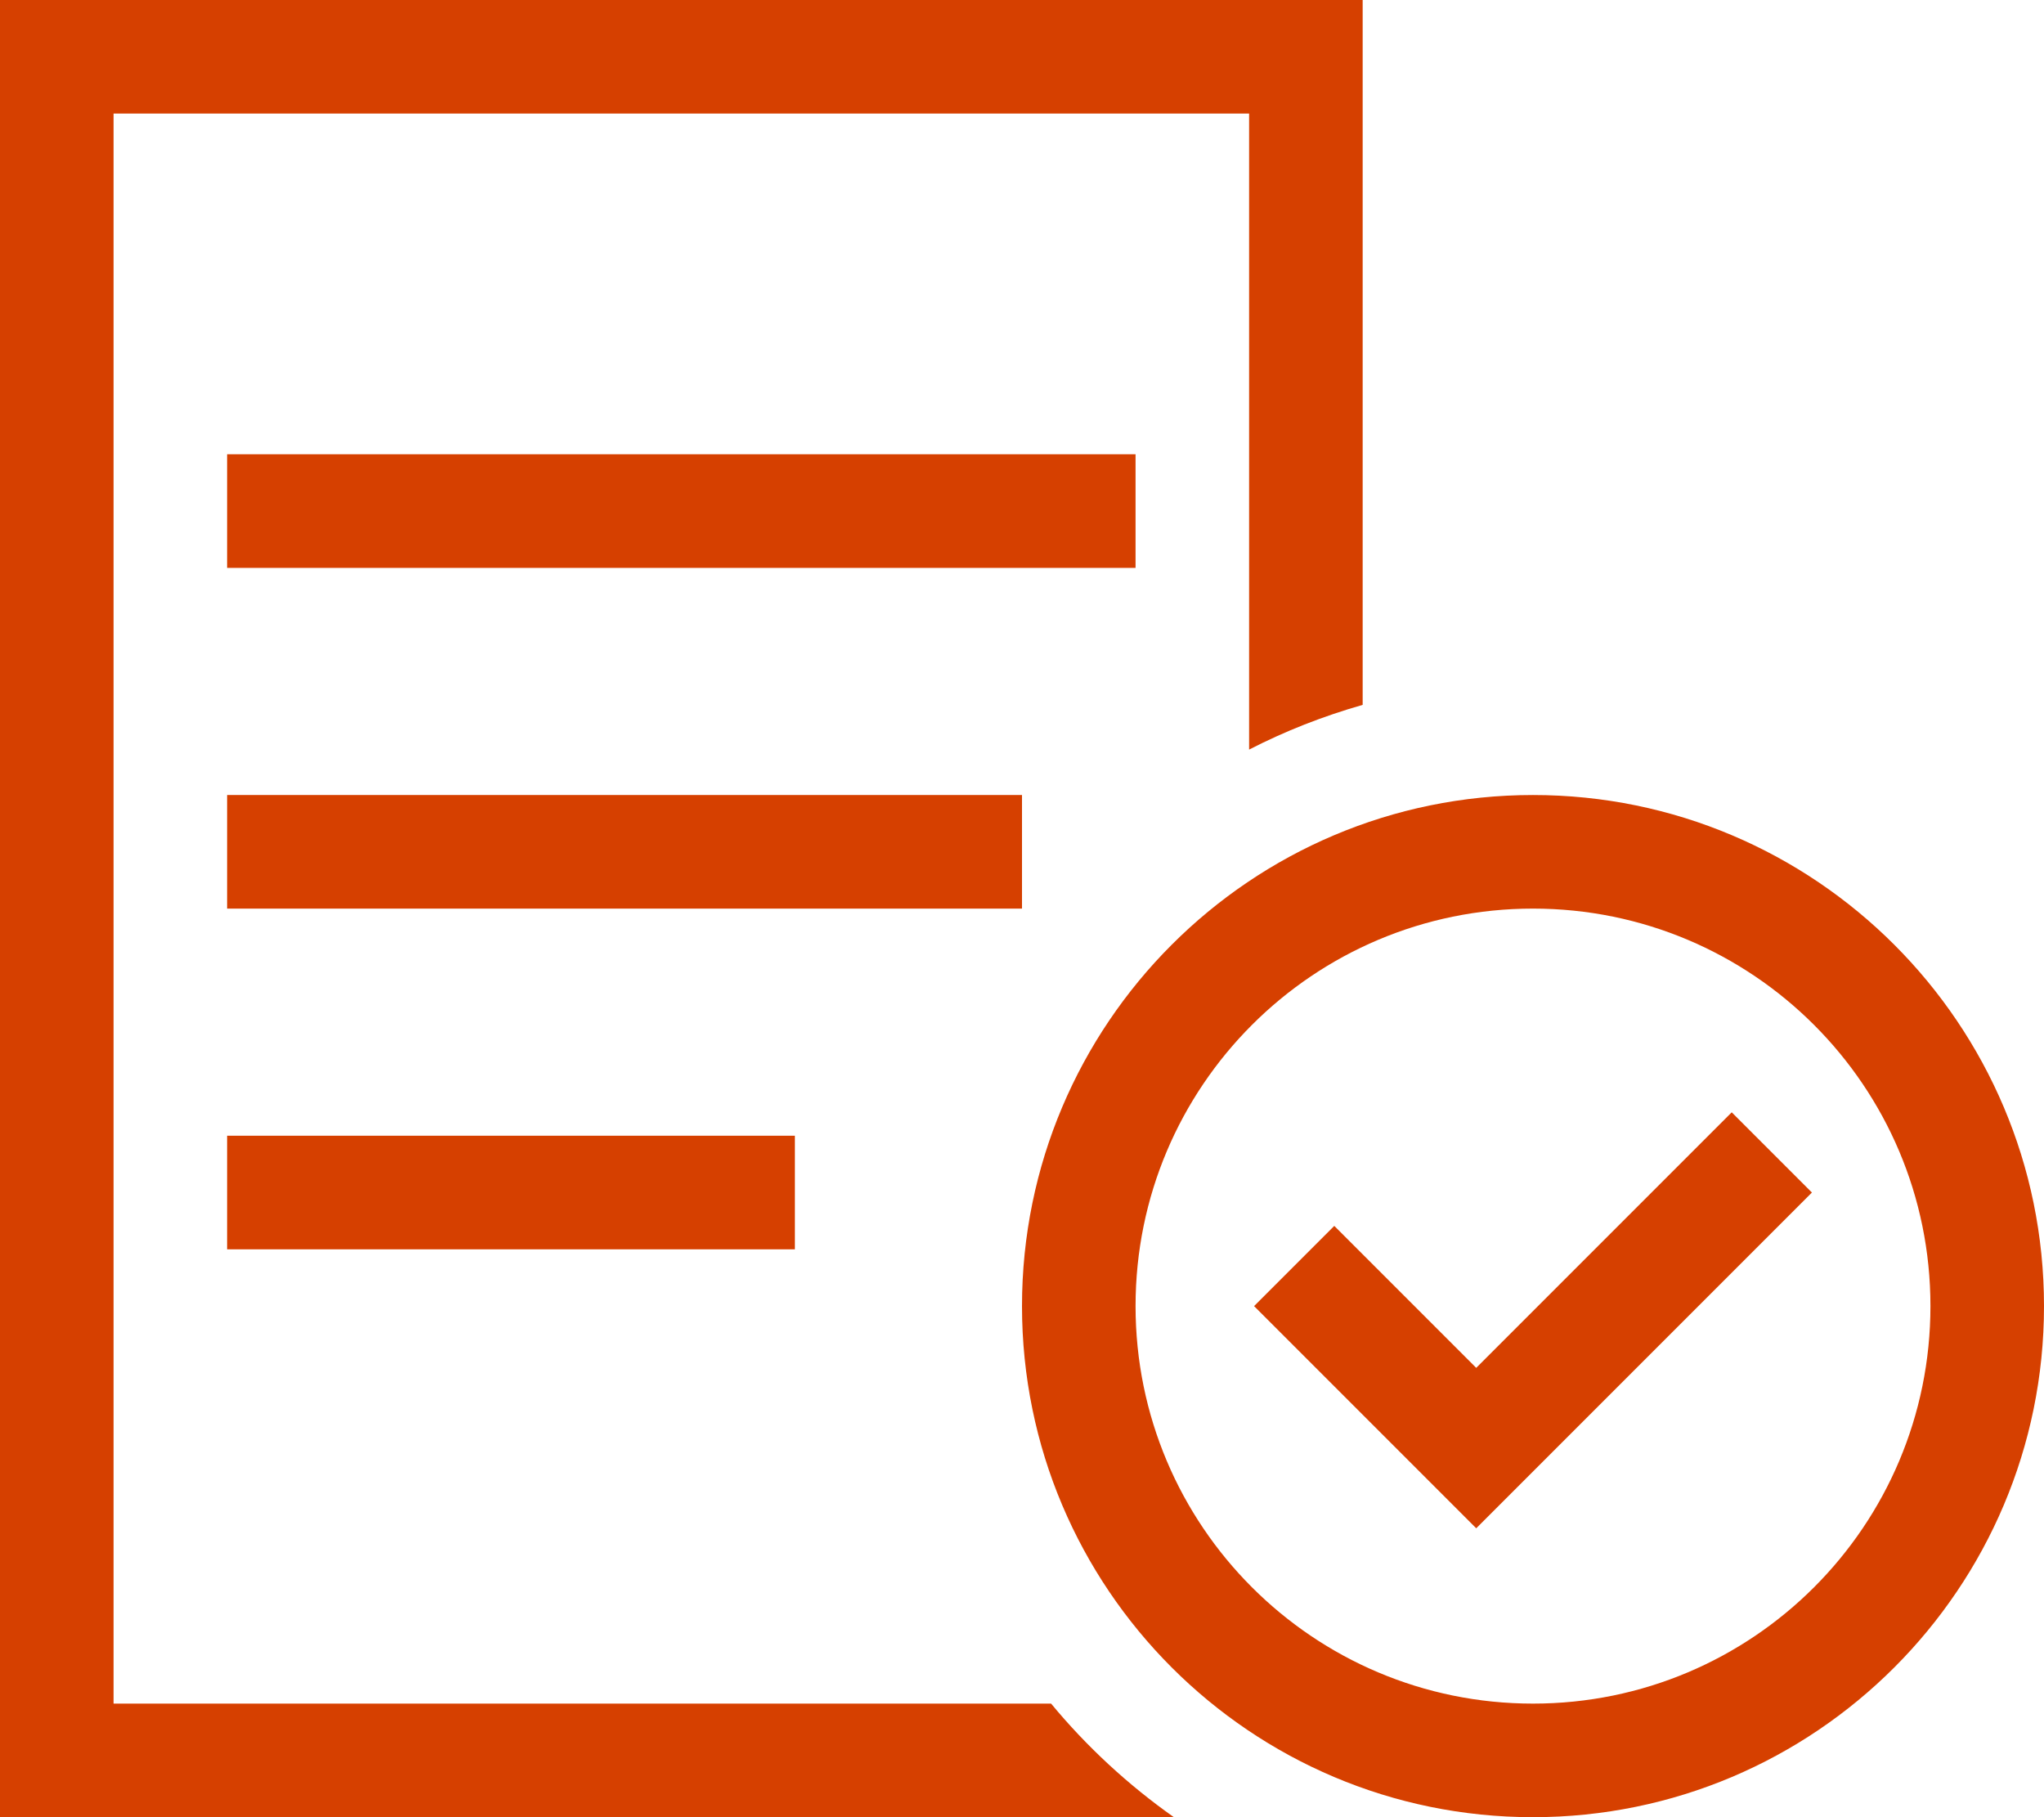 <svg xmlns="http://www.w3.org/2000/svg" viewBox="0 0 576 512"><path fill="#d64000" d="M352 32H32v448h264.2c10 12.1 21.7 22.9 34.6 32H0V0h384v198.6c-11.2 3.2-21.9 7.4-32 12.6V32zM64 128h256v32H64v-32zm16 96h208v32H64v-32h16zm0 96h144v32H64v-32h16zm352 160c61.9 0 112-50.1 112-112s-50.1-112-112-112-112 50.1-112 112 50.1 112 112 112zm0-256c79.5 0 144 64.5 144 144s-64.5 144-144 144-144-64.5-144-144 64.5-144 144-144zm78.6 112l-11.3 11.3-72 72-11.3 11.3-11.3-11.3-40-40-11.3-11.3 22.6-22.6 11.3 11.3 28.7 28.7 60.7-60.7 11.3-11.3 22.6 22.6z" style="fill: #d64000;"/></svg>
